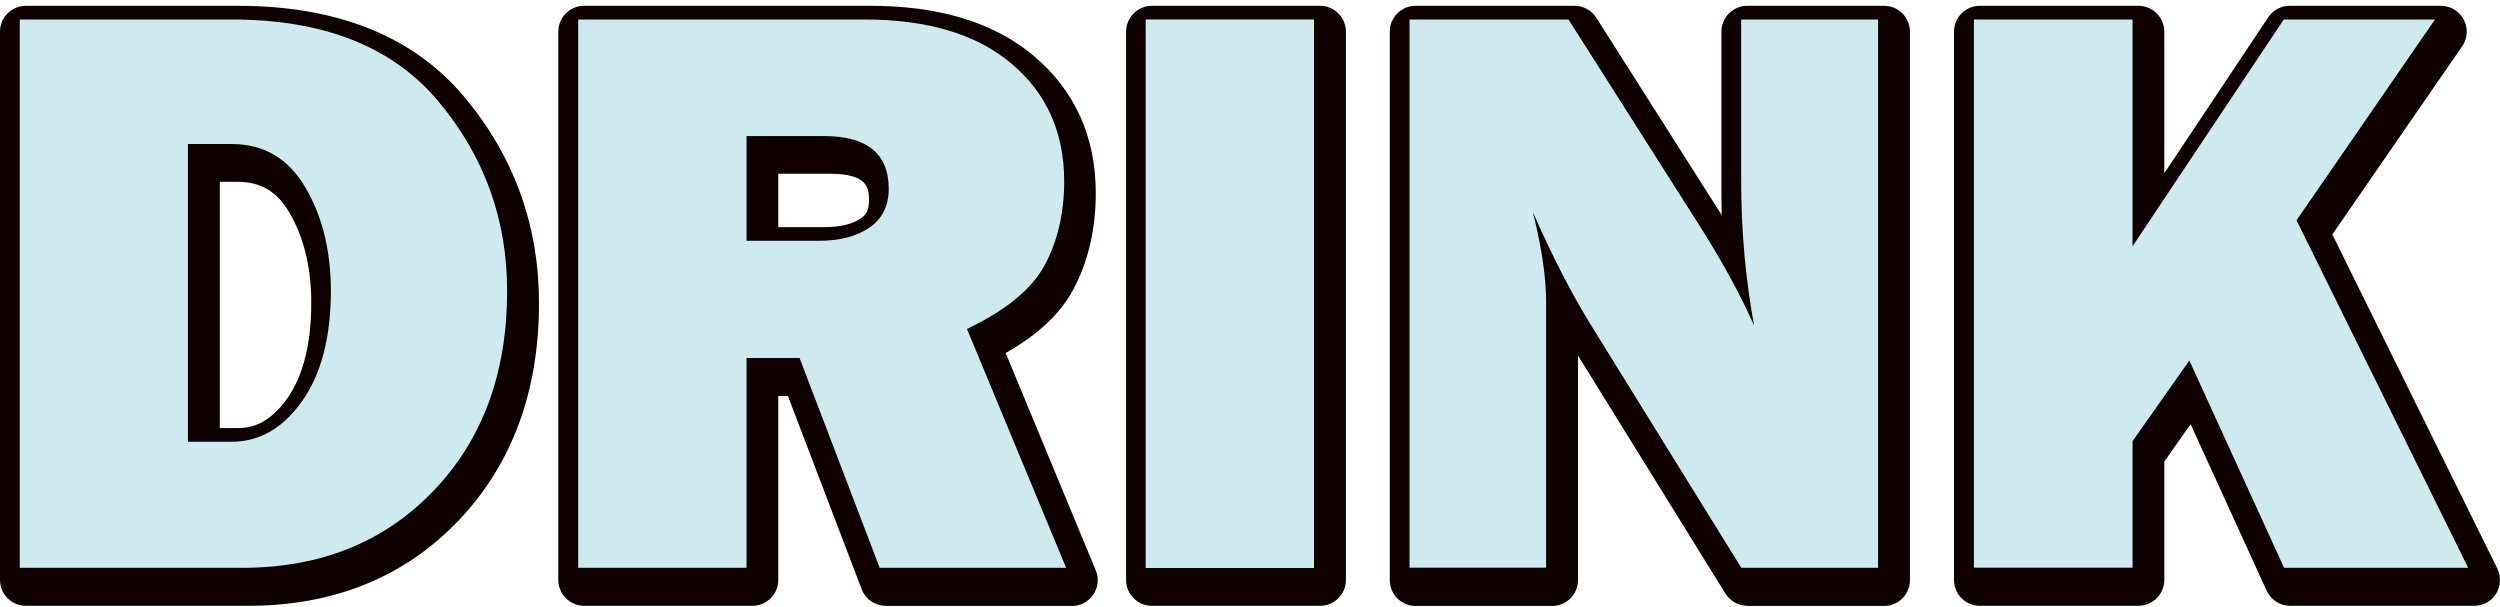 <svg width="375" height="91" viewBox="0 0 375 91" fill="none" xmlns="http://www.w3.org/2000/svg">
<g clip-path="url(#clip0_2138_549)">
<path d="M3.873 90.87C1.75 90.87 0 89.142 0 86.995V4.746C0 2.598 1.727 0.87 3.873 0.87H35.678C50.635 0.87 62.068 5.469 69.652 14.551C77.095 23.423 80.852 33.835 80.852 45.485C80.852 58.746 76.769 69.742 68.719 78.146C60.622 86.598 50.028 90.87 37.218 90.87H3.873ZM35.678 64.209C37.521 64.209 40.274 63.742 43.098 59.749C45.478 56.388 46.691 51.555 46.691 45.415C46.691 40.162 45.594 35.609 43.401 31.874C41.558 28.746 39.108 27.275 35.678 27.275H32.971V64.209H35.678Z" fill="#0E0000"/>
<path d="M132.864 90.87C131.254 90.87 129.83 89.89 129.247 88.372L118.187 59.399H116.74V86.995C116.74 89.119 115.013 90.87 112.866 90.87H87.619C85.496 90.87 83.746 89.142 83.746 86.995V4.746C83.746 2.621 85.472 0.87 87.619 0.87H130.577C140.96 0.87 149.221 3.415 155.148 8.458C161.261 13.64 164.364 20.551 164.364 28.979C164.364 34.349 163.244 39.181 161.028 43.36C159.091 47.026 155.731 50.178 150.854 52.956L164.364 85.547C164.854 86.738 164.738 88.092 164.014 89.166C163.291 90.24 162.101 90.894 160.794 90.894H132.817L132.864 90.87ZM123.67 34.069C126.027 34.069 127.87 33.625 129.13 32.761C129.76 32.318 130.344 31.711 130.344 30.1C130.344 28.395 130.344 26.061 124.51 26.061H116.74V34.069H123.647H123.67Z" fill="#0E0000"/>
<path d="M198.012 0.87H172.788C170.649 0.87 168.915 2.605 168.915 4.746V86.995C168.915 89.135 170.649 90.87 172.788 90.87H198.012C200.151 90.87 201.885 89.135 201.885 86.995V4.746C201.885 2.605 200.151 0.87 198.012 0.87Z" fill="#0E0000"/>
<path d="M262.11 90.87C260.78 90.87 259.52 90.17 258.82 89.049L236.7 53.329V87.018C236.7 89.142 234.973 90.894 232.826 90.894H212.339C210.216 90.894 208.466 89.166 208.466 87.018V4.746C208.466 2.621 210.192 0.87 212.339 0.87H236.186C237.516 0.87 238.73 1.547 239.453 2.668L258.26 32.271C258.237 31.22 258.214 30.146 258.214 29.096V4.746C258.214 2.621 259.94 0.87 262.087 0.87H282.621C284.744 0.87 286.494 2.598 286.494 4.746V87.018C286.494 89.142 284.768 90.894 282.621 90.894H262.087L262.11 90.87Z" fill="#0E0000"/>
<path d="M343.522 90.87C342.006 90.87 340.629 89.983 339.999 88.606L328.589 63.625L324.645 69.228V86.995C324.645 89.119 322.919 90.87 320.772 90.87H296.971C294.848 90.87 293.098 89.142 293.098 86.995V4.746C293.098 2.621 294.824 0.87 296.971 0.87H320.772C322.895 0.87 324.645 2.598 324.645 4.746V25.991L340.232 2.598C340.956 1.524 342.146 0.87 343.452 0.87H366.133C367.58 0.87 368.886 1.664 369.563 2.948C370.24 4.232 370.146 5.749 369.33 6.94L349.846 35.166L374.603 85.29C375.187 86.481 375.117 87.905 374.417 89.049C373.717 90.193 372.48 90.87 371.127 90.87H343.499H343.522Z" fill="#0E0000"/>
<path d="M2.963 85.174V2.925H34.768C48.581 2.925 58.918 7.01 65.778 15.228C72.639 23.423 76.069 32.901 76.069 43.664C76.069 55.967 72.382 65.96 65.008 73.641C57.635 81.322 48.068 85.174 36.308 85.174H2.963ZM28.187 66.263H34.744C38.921 66.263 42.444 64.232 45.315 60.17C48.185 56.107 49.631 50.598 49.631 43.594C49.631 37.617 48.348 32.434 45.804 28.115C43.261 23.773 39.574 21.602 34.744 21.602H28.187V66.263Z" fill="#CFEAEF"/>
<path d="M159.931 85.174H131.954L119.937 53.703H111.98V85.174H86.732V2.925H129.69C139.164 2.925 146.537 5.142 151.764 9.578C156.991 14.014 159.628 19.874 159.628 27.158C159.628 31.897 158.671 36.1 156.734 39.718C154.797 43.337 150.901 46.559 145.044 49.337L159.931 85.197V85.174ZM111.98 36.123H122.76C125.933 36.123 128.477 35.469 130.413 34.139C132.35 32.808 133.307 30.87 133.307 28.302C133.307 23.049 130.063 20.411 123.6 20.411H111.98V36.146V36.123Z" fill="#CFEAEF"/>
<path d="M197.102 2.925V85.197H171.854V2.925H197.102Z" fill="#CFEAEF"/>
<path d="M281.734 85.174H261.2L238.683 48.823C235.79 44.154 232.873 38.504 229.933 31.827C231.263 37.127 231.916 41.633 231.916 45.322V85.15H211.429V2.925H235.276L254.433 33.065C258.26 39.041 261.13 44.318 263.114 48.847C261.83 41.819 261.177 34.629 261.177 27.275V2.925H281.711V85.197L281.734 85.174Z" fill="#CFEAEF"/>
<path d="M370.24 85.174H342.612L328.402 54.076L319.885 66.17V85.15H296.084V2.925H319.885V36.94L342.566 2.925H365.246L344.479 33.041L370.24 85.197V85.174Z" fill="#CFEAEF"/>
</g>
<defs>
<clipPath id="clip0_2138_549">
<rect width="375" height="90" fill="white" transform="translate(0 0.87)"/>
</clipPath>
</defs>
</svg>
